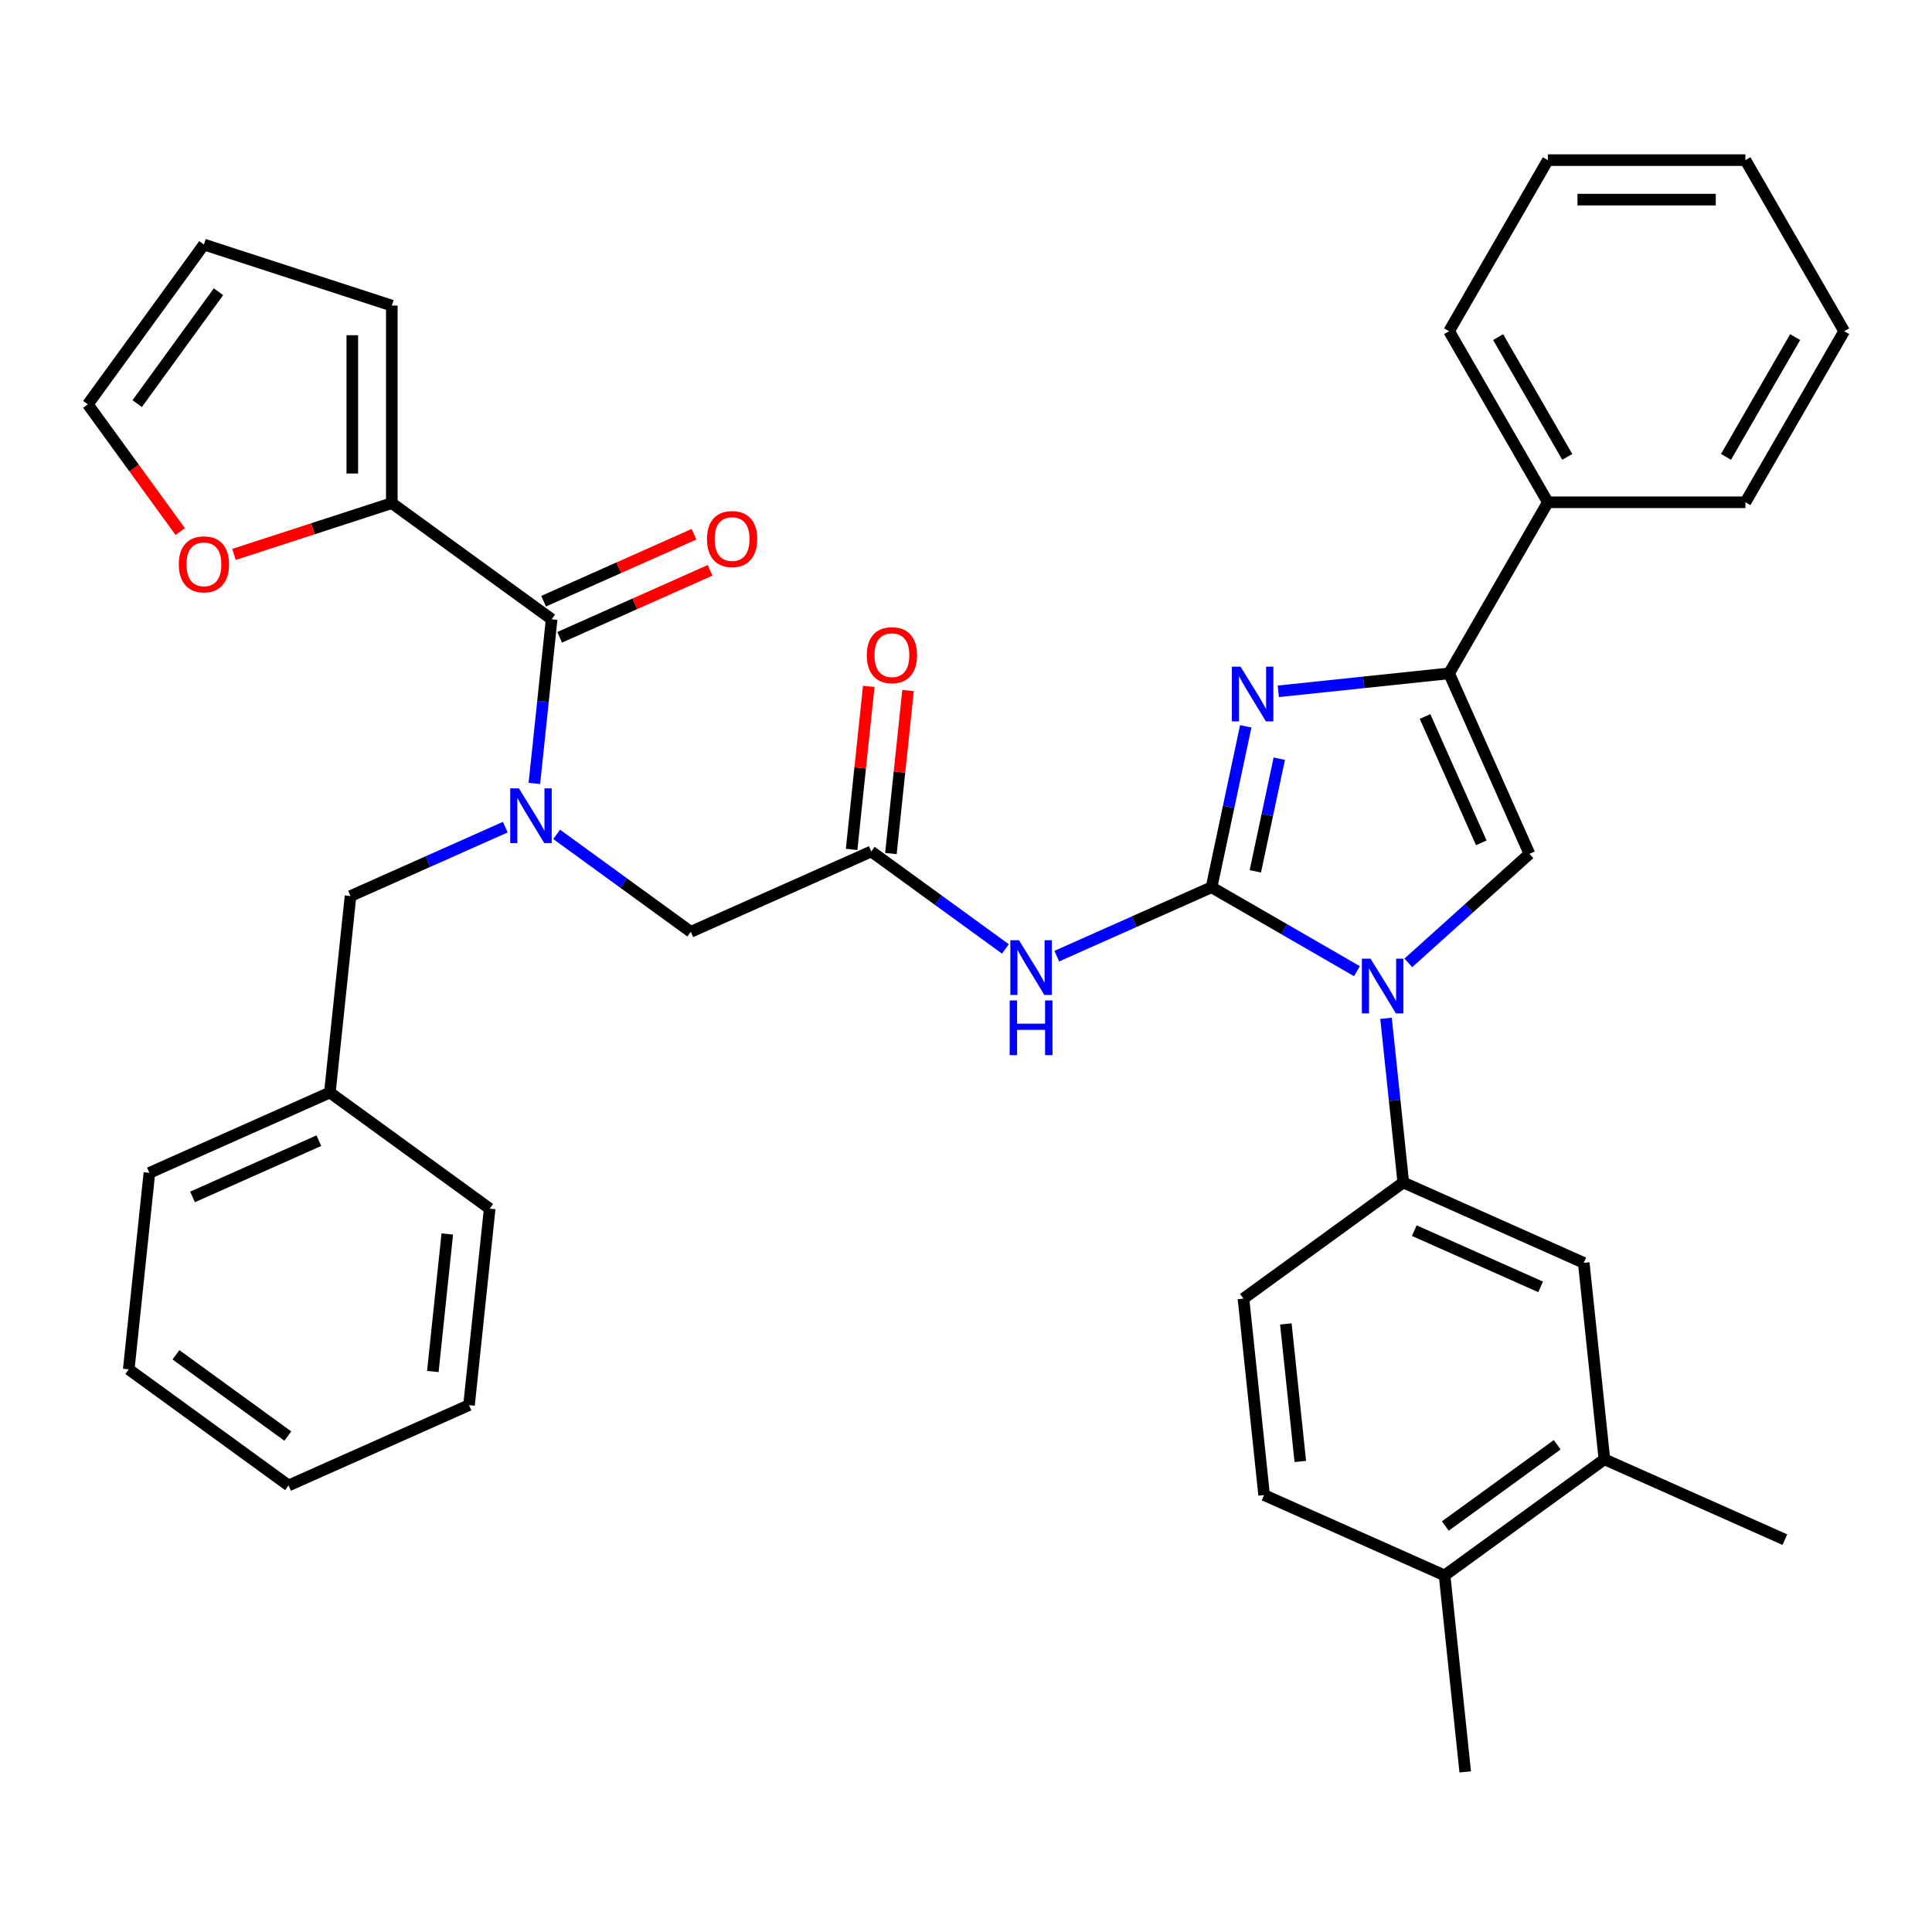 <?xml version='1.0' encoding='iso-8859-1'?>
<svg version='1.1' baseProfile='full'
              xmlns='http://www.w3.org/2000/svg'
                      xmlns:rdkit='http://www.rdkit.org/xml'
                      xmlns:xlink='http://www.w3.org/1999/xlink'
                  xml:space='preserve'
width='1000px' height='1000px' viewBox='0 0 1000 1000'>
<!-- END OF HEADER -->
<rect style='opacity:1.0;fill:#FFFFFF;stroke:none' width='1000' height='1000' x='0' y='0'> </rect>
<path class='bond-0' d='M 288.131,431.872 L 322.843,457.093' style='fill:none;fill-rule:evenodd;stroke:#0000FF;stroke-width:6px;stroke-linecap:butt;stroke-linejoin:miter;stroke-opacity:1' />
<path class='bond-0' d='M 322.843,457.093 L 357.556,482.313' style='fill:none;fill-rule:evenodd;stroke:#000000;stroke-width:6px;stroke-linecap:butt;stroke-linejoin:miter;stroke-opacity:1' />
<path class='bond-1' d='M 276.591,405.496 L 281.057,363.009' style='fill:none;fill-rule:evenodd;stroke:#0000FF;stroke-width:6px;stroke-linecap:butt;stroke-linejoin:miter;stroke-opacity:1' />
<path class='bond-1' d='M 281.057,363.009 L 285.522,320.522' style='fill:none;fill-rule:evenodd;stroke:#000000;stroke-width:6px;stroke-linecap:butt;stroke-linejoin:miter;stroke-opacity:1' />
<path class='bond-2' d='M 261.538,428.132 L 221.481,445.966' style='fill:none;fill-rule:evenodd;stroke:#0000FF;stroke-width:6px;stroke-linecap:butt;stroke-linejoin:miter;stroke-opacity:1' />
<path class='bond-2' d='M 221.481,445.966 L 181.425,463.801' style='fill:none;fill-rule:evenodd;stroke:#000000;stroke-width:6px;stroke-linecap:butt;stroke-linejoin:miter;stroke-opacity:1' />
<path class='bond-3' d='M 202.801,260.422 L 161.956,273.693' style='fill:none;fill-rule:evenodd;stroke:#000000;stroke-width:6px;stroke-linecap:butt;stroke-linejoin:miter;stroke-opacity:1' />
<path class='bond-3' d='M 161.956,273.693 L 121.112,286.964' style='fill:none;fill-rule:evenodd;stroke:#FF0000;stroke-width:6px;stroke-linecap:butt;stroke-linejoin:miter;stroke-opacity:1' />
<path class='bond-4' d='M 202.801,260.422 L 202.801,158.172' style='fill:none;fill-rule:evenodd;stroke:#000000;stroke-width:6px;stroke-linecap:butt;stroke-linejoin:miter;stroke-opacity:1' />
<path class='bond-4' d='M 182.351,245.084 L 182.351,173.509' style='fill:none;fill-rule:evenodd;stroke:#000000;stroke-width:6px;stroke-linecap:butt;stroke-linejoin:miter;stroke-opacity:1' />
<path class='bond-5' d='M 202.801,260.422 L 285.522,320.522' style='fill:none;fill-rule:evenodd;stroke:#000000;stroke-width:6px;stroke-linecap:butt;stroke-linejoin:miter;stroke-opacity:1' />
<path class='bond-6' d='M 289.681,329.863 L 328.608,312.532' style='fill:none;fill-rule:evenodd;stroke:#000000;stroke-width:6px;stroke-linecap:butt;stroke-linejoin:miter;stroke-opacity:1' />
<path class='bond-6' d='M 328.608,312.532 L 367.535,295.201' style='fill:none;fill-rule:evenodd;stroke:#FF0000;stroke-width:6px;stroke-linecap:butt;stroke-linejoin:miter;stroke-opacity:1' />
<path class='bond-6' d='M 281.364,311.181 L 320.29,293.85' style='fill:none;fill-rule:evenodd;stroke:#000000;stroke-width:6px;stroke-linecap:butt;stroke-linejoin:miter;stroke-opacity:1' />
<path class='bond-6' d='M 320.29,293.85 L 359.217,276.519' style='fill:none;fill-rule:evenodd;stroke:#FF0000;stroke-width:6px;stroke-linecap:butt;stroke-linejoin:miter;stroke-opacity:1' />
<path class='bond-7' d='M 93.294,275.142 L 69.374,242.219' style='fill:none;fill-rule:evenodd;stroke:#FF0000;stroke-width:6px;stroke-linecap:butt;stroke-linejoin:miter;stroke-opacity:1' />
<path class='bond-7' d='M 69.374,242.219 L 45.455,209.297' style='fill:none;fill-rule:evenodd;stroke:#000000;stroke-width:6px;stroke-linecap:butt;stroke-linejoin:miter;stroke-opacity:1' />
<path class='bond-8' d='M 202.801,158.172 L 105.555,126.575' style='fill:none;fill-rule:evenodd;stroke:#000000;stroke-width:6px;stroke-linecap:butt;stroke-linejoin:miter;stroke-opacity:1' />
<path class='bond-9' d='M 170.737,565.49 L 181.425,463.801' style='fill:none;fill-rule:evenodd;stroke:#000000;stroke-width:6px;stroke-linecap:butt;stroke-linejoin:miter;stroke-opacity:1' />
<path class='bond-10' d='M 170.737,565.49 L 77.327,607.079' style='fill:none;fill-rule:evenodd;stroke:#000000;stroke-width:6px;stroke-linecap:butt;stroke-linejoin:miter;stroke-opacity:1' />
<path class='bond-10' d='M 165.043,590.411 L 99.656,619.523' style='fill:none;fill-rule:evenodd;stroke:#000000;stroke-width:6px;stroke-linecap:butt;stroke-linejoin:miter;stroke-opacity:1' />
<path class='bond-11' d='M 170.737,565.49 L 253.458,625.591' style='fill:none;fill-rule:evenodd;stroke:#000000;stroke-width:6px;stroke-linecap:butt;stroke-linejoin:miter;stroke-opacity:1' />
<path class='bond-12' d='M 520.391,491.165 L 485.679,465.944' style='fill:none;fill-rule:evenodd;stroke:#0000FF;stroke-width:6px;stroke-linecap:butt;stroke-linejoin:miter;stroke-opacity:1' />
<path class='bond-12' d='M 485.679,465.944 L 450.966,440.724' style='fill:none;fill-rule:evenodd;stroke:#000000;stroke-width:6px;stroke-linecap:butt;stroke-linejoin:miter;stroke-opacity:1' />
<path class='bond-13' d='M 546.984,494.905 L 587.041,477.071' style='fill:none;fill-rule:evenodd;stroke:#0000FF;stroke-width:6px;stroke-linecap:butt;stroke-linejoin:miter;stroke-opacity:1' />
<path class='bond-13' d='M 587.041,477.071 L 627.098,459.236' style='fill:none;fill-rule:evenodd;stroke:#000000;stroke-width:6px;stroke-linecap:butt;stroke-linejoin:miter;stroke-opacity:1' />
<path class='bond-14' d='M 461.135,441.793 L 465.569,399.606' style='fill:none;fill-rule:evenodd;stroke:#000000;stroke-width:6px;stroke-linecap:butt;stroke-linejoin:miter;stroke-opacity:1' />
<path class='bond-14' d='M 465.569,399.606 L 470.003,357.42' style='fill:none;fill-rule:evenodd;stroke:#FF0000;stroke-width:6px;stroke-linecap:butt;stroke-linejoin:miter;stroke-opacity:1' />
<path class='bond-14' d='M 440.797,439.655 L 445.231,397.469' style='fill:none;fill-rule:evenodd;stroke:#000000;stroke-width:6px;stroke-linecap:butt;stroke-linejoin:miter;stroke-opacity:1' />
<path class='bond-14' d='M 445.231,397.469 L 449.665,355.282' style='fill:none;fill-rule:evenodd;stroke:#FF0000;stroke-width:6px;stroke-linecap:butt;stroke-linejoin:miter;stroke-opacity:1' />
<path class='bond-15' d='M 450.966,440.724 L 357.556,482.313' style='fill:none;fill-rule:evenodd;stroke:#000000;stroke-width:6px;stroke-linecap:butt;stroke-linejoin:miter;stroke-opacity:1' />
<path class='bond-16' d='M 702.352,502.685 L 664.725,480.96' style='fill:none;fill-rule:evenodd;stroke:#0000FF;stroke-width:6px;stroke-linecap:butt;stroke-linejoin:miter;stroke-opacity:1' />
<path class='bond-16' d='M 664.725,480.96 L 627.098,459.236' style='fill:none;fill-rule:evenodd;stroke:#000000;stroke-width:6px;stroke-linecap:butt;stroke-linejoin:miter;stroke-opacity:1' />
<path class='bond-17' d='M 728.945,498.389 L 760.29,470.166' style='fill:none;fill-rule:evenodd;stroke:#0000FF;stroke-width:6px;stroke-linecap:butt;stroke-linejoin:miter;stroke-opacity:1' />
<path class='bond-17' d='M 760.29,470.166 L 791.635,441.943' style='fill:none;fill-rule:evenodd;stroke:#000000;stroke-width:6px;stroke-linecap:butt;stroke-linejoin:miter;stroke-opacity:1' />
<path class='bond-18' d='M 717.405,527.077 L 721.871,569.564' style='fill:none;fill-rule:evenodd;stroke:#0000FF;stroke-width:6px;stroke-linecap:butt;stroke-linejoin:miter;stroke-opacity:1' />
<path class='bond-18' d='M 721.871,569.564 L 726.336,612.051' style='fill:none;fill-rule:evenodd;stroke:#000000;stroke-width:6px;stroke-linecap:butt;stroke-linejoin:miter;stroke-opacity:1' />
<path class='bond-19' d='M 627.098,459.236 L 635.95,417.587' style='fill:none;fill-rule:evenodd;stroke:#000000;stroke-width:6px;stroke-linecap:butt;stroke-linejoin:miter;stroke-opacity:1' />
<path class='bond-19' d='M 635.95,417.587 L 644.803,375.937' style='fill:none;fill-rule:evenodd;stroke:#0000FF;stroke-width:6px;stroke-linecap:butt;stroke-linejoin:miter;stroke-opacity:1' />
<path class='bond-19' d='M 649.756,450.993 L 655.953,421.839' style='fill:none;fill-rule:evenodd;stroke:#000000;stroke-width:6px;stroke-linecap:butt;stroke-linejoin:miter;stroke-opacity:1' />
<path class='bond-19' d='M 655.953,421.839 L 662.15,392.684' style='fill:none;fill-rule:evenodd;stroke:#0000FF;stroke-width:6px;stroke-linecap:butt;stroke-linejoin:miter;stroke-opacity:1' />
<path class='bond-20' d='M 661.653,357.824 L 705.849,353.178' style='fill:none;fill-rule:evenodd;stroke:#0000FF;stroke-width:6px;stroke-linecap:butt;stroke-linejoin:miter;stroke-opacity:1' />
<path class='bond-20' d='M 705.849,353.178 L 750.046,348.533' style='fill:none;fill-rule:evenodd;stroke:#000000;stroke-width:6px;stroke-linecap:butt;stroke-linejoin:miter;stroke-opacity:1' />
<path class='bond-21' d='M 750.046,348.533 L 801.171,259.982' style='fill:none;fill-rule:evenodd;stroke:#000000;stroke-width:6px;stroke-linecap:butt;stroke-linejoin:miter;stroke-opacity:1' />
<path class='bond-22' d='M 750.046,348.533 L 791.635,441.943' style='fill:none;fill-rule:evenodd;stroke:#000000;stroke-width:6px;stroke-linecap:butt;stroke-linejoin:miter;stroke-opacity:1' />
<path class='bond-22' d='M 737.602,370.862 L 766.714,436.249' style='fill:none;fill-rule:evenodd;stroke:#000000;stroke-width:6px;stroke-linecap:butt;stroke-linejoin:miter;stroke-opacity:1' />
<path class='bond-23' d='M 954.545,171.431 L 903.421,259.982' style='fill:none;fill-rule:evenodd;stroke:#000000;stroke-width:6px;stroke-linecap:butt;stroke-linejoin:miter;stroke-opacity:1' />
<path class='bond-23' d='M 929.167,174.489 L 893.379,236.475' style='fill:none;fill-rule:evenodd;stroke:#000000;stroke-width:6px;stroke-linecap:butt;stroke-linejoin:miter;stroke-opacity:1' />
<path class='bond-24' d='M 954.545,171.431 L 903.421,82.88' style='fill:none;fill-rule:evenodd;stroke:#000000;stroke-width:6px;stroke-linecap:butt;stroke-linejoin:miter;stroke-opacity:1' />
<path class='bond-25' d='M 903.421,82.88 L 801.171,82.88' style='fill:none;fill-rule:evenodd;stroke:#000000;stroke-width:6px;stroke-linecap:butt;stroke-linejoin:miter;stroke-opacity:1' />
<path class='bond-25' d='M 888.083,103.33 L 816.508,103.33' style='fill:none;fill-rule:evenodd;stroke:#000000;stroke-width:6px;stroke-linecap:butt;stroke-linejoin:miter;stroke-opacity:1' />
<path class='bond-26' d='M 830.434,755.329 L 747.712,815.43' style='fill:none;fill-rule:evenodd;stroke:#000000;stroke-width:6px;stroke-linecap:butt;stroke-linejoin:miter;stroke-opacity:1' />
<path class='bond-26' d='M 806.006,747.8 L 748.1,789.87' style='fill:none;fill-rule:evenodd;stroke:#000000;stroke-width:6px;stroke-linecap:butt;stroke-linejoin:miter;stroke-opacity:1' />
<path class='bond-27' d='M 830.434,755.329 L 819.746,653.64' style='fill:none;fill-rule:evenodd;stroke:#000000;stroke-width:6px;stroke-linecap:butt;stroke-linejoin:miter;stroke-opacity:1' />
<path class='bond-28' d='M 830.434,755.329 L 923.844,796.918' style='fill:none;fill-rule:evenodd;stroke:#000000;stroke-width:6px;stroke-linecap:butt;stroke-linejoin:miter;stroke-opacity:1' />
<path class='bond-29' d='M 747.712,815.43 L 654.303,773.841' style='fill:none;fill-rule:evenodd;stroke:#000000;stroke-width:6px;stroke-linecap:butt;stroke-linejoin:miter;stroke-opacity:1' />
<path class='bond-30' d='M 747.712,815.43 L 758.4,917.12' style='fill:none;fill-rule:evenodd;stroke:#000000;stroke-width:6px;stroke-linecap:butt;stroke-linejoin:miter;stroke-opacity:1' />
<path class='bond-31' d='M 819.746,653.64 L 726.336,612.051' style='fill:none;fill-rule:evenodd;stroke:#000000;stroke-width:6px;stroke-linecap:butt;stroke-linejoin:miter;stroke-opacity:1' />
<path class='bond-31' d='M 797.417,666.083 L 732.03,636.971' style='fill:none;fill-rule:evenodd;stroke:#000000;stroke-width:6px;stroke-linecap:butt;stroke-linejoin:miter;stroke-opacity:1' />
<path class='bond-32' d='M 654.303,773.841 L 643.615,672.152' style='fill:none;fill-rule:evenodd;stroke:#000000;stroke-width:6px;stroke-linecap:butt;stroke-linejoin:miter;stroke-opacity:1' />
<path class='bond-32' d='M 673.037,756.45 L 665.556,685.268' style='fill:none;fill-rule:evenodd;stroke:#000000;stroke-width:6px;stroke-linecap:butt;stroke-linejoin:miter;stroke-opacity:1' />
<path class='bond-33' d='M 726.336,612.051 L 643.615,672.152' style='fill:none;fill-rule:evenodd;stroke:#000000;stroke-width:6px;stroke-linecap:butt;stroke-linejoin:miter;stroke-opacity:1' />
<path class='bond-34' d='M 801.171,82.88 L 750.046,171.431' style='fill:none;fill-rule:evenodd;stroke:#000000;stroke-width:6px;stroke-linecap:butt;stroke-linejoin:miter;stroke-opacity:1' />
<path class='bond-35' d='M 750.046,171.431 L 801.171,259.982' style='fill:none;fill-rule:evenodd;stroke:#000000;stroke-width:6px;stroke-linecap:butt;stroke-linejoin:miter;stroke-opacity:1' />
<path class='bond-35' d='M 775.425,174.489 L 811.212,236.475' style='fill:none;fill-rule:evenodd;stroke:#000000;stroke-width:6px;stroke-linecap:butt;stroke-linejoin:miter;stroke-opacity:1' />
<path class='bond-36' d='M 801.171,259.982 L 903.421,259.982' style='fill:none;fill-rule:evenodd;stroke:#000000;stroke-width:6px;stroke-linecap:butt;stroke-linejoin:miter;stroke-opacity:1' />
<path class='bond-37' d='M 77.327,607.079 L 66.639,708.769' style='fill:none;fill-rule:evenodd;stroke:#000000;stroke-width:6px;stroke-linecap:butt;stroke-linejoin:miter;stroke-opacity:1' />
<path class='bond-38' d='M 253.458,625.591 L 242.77,727.281' style='fill:none;fill-rule:evenodd;stroke:#000000;stroke-width:6px;stroke-linecap:butt;stroke-linejoin:miter;stroke-opacity:1' />
<path class='bond-38' d='M 231.517,638.707 L 224.036,709.89' style='fill:none;fill-rule:evenodd;stroke:#000000;stroke-width:6px;stroke-linecap:butt;stroke-linejoin:miter;stroke-opacity:1' />
<path class='bond-39' d='M 66.639,708.769 L 149.361,768.869' style='fill:none;fill-rule:evenodd;stroke:#000000;stroke-width:6px;stroke-linecap:butt;stroke-linejoin:miter;stroke-opacity:1' />
<path class='bond-39' d='M 91.067,701.239 L 148.973,743.31' style='fill:none;fill-rule:evenodd;stroke:#000000;stroke-width:6px;stroke-linecap:butt;stroke-linejoin:miter;stroke-opacity:1' />
<path class='bond-40' d='M 242.77,727.281 L 149.361,768.869' style='fill:none;fill-rule:evenodd;stroke:#000000;stroke-width:6px;stroke-linecap:butt;stroke-linejoin:miter;stroke-opacity:1' />
<path class='bond-41' d='M 45.455,209.297 L 105.555,126.575' style='fill:none;fill-rule:evenodd;stroke:#000000;stroke-width:6px;stroke-linecap:butt;stroke-linejoin:miter;stroke-opacity:1' />
<path class='bond-41' d='M 71.014,208.909 L 113.085,151.003' style='fill:none;fill-rule:evenodd;stroke:#000000;stroke-width:6px;stroke-linecap:butt;stroke-linejoin:miter;stroke-opacity:1' />
<path  class='atom-0' d='M 268.574 408.052
L 277.854 423.052
Q 278.774 424.532, 280.254 427.212
Q 281.734 429.892, 281.814 430.052
L 281.814 408.052
L 285.574 408.052
L 285.574 436.372
L 281.694 436.372
L 271.734 419.972
Q 270.574 418.052, 269.334 415.852
Q 268.134 413.652, 267.774 412.972
L 267.774 436.372
L 264.094 436.372
L 264.094 408.052
L 268.574 408.052
' fill='#0000FF'/>
<path  class='atom-3' d='M 365.932 279.014
Q 365.932 272.214, 369.292 268.414
Q 372.652 264.614, 378.932 264.614
Q 385.212 264.614, 388.572 268.414
Q 391.932 272.214, 391.932 279.014
Q 391.932 285.894, 388.532 289.814
Q 385.132 293.694, 378.932 293.694
Q 372.692 293.694, 369.292 289.814
Q 365.932 285.934, 365.932 279.014
M 378.932 290.494
Q 383.252 290.494, 385.572 287.614
Q 387.932 284.694, 387.932 279.014
Q 387.932 273.454, 385.572 270.654
Q 383.252 267.814, 378.932 267.814
Q 374.612 267.814, 372.252 270.614
Q 369.932 273.414, 369.932 279.014
Q 369.932 284.734, 372.252 287.614
Q 374.612 290.494, 378.932 290.494
' fill='#FF0000'/>
<path  class='atom-4' d='M 92.555 292.098
Q 92.555 285.298, 95.915 281.498
Q 99.275 277.698, 105.555 277.698
Q 111.835 277.698, 115.195 281.498
Q 118.555 285.298, 118.555 292.098
Q 118.555 298.978, 115.155 302.898
Q 111.755 306.778, 105.555 306.778
Q 99.315 306.778, 95.915 302.898
Q 92.555 299.018, 92.555 292.098
M 105.555 303.578
Q 109.875 303.578, 112.195 300.698
Q 114.555 297.778, 114.555 292.098
Q 114.555 286.538, 112.195 283.738
Q 109.875 280.898, 105.555 280.898
Q 101.235 280.898, 98.875 283.698
Q 96.555 286.498, 96.555 292.098
Q 96.555 297.818, 98.875 300.698
Q 101.235 303.578, 105.555 303.578
' fill='#FF0000'/>
<path  class='atom-8' d='M 527.428 486.665
L 536.708 501.665
Q 537.628 503.145, 539.108 505.825
Q 540.588 508.505, 540.668 508.665
L 540.668 486.665
L 544.428 486.665
L 544.428 514.985
L 540.548 514.985
L 530.588 498.585
Q 529.428 496.665, 528.188 494.465
Q 526.988 492.265, 526.628 491.585
L 526.628 514.985
L 522.948 514.985
L 522.948 486.665
L 527.428 486.665
' fill='#0000FF'/>
<path  class='atom-8' d='M 522.608 517.817
L 526.448 517.817
L 526.448 529.857
L 540.928 529.857
L 540.928 517.817
L 544.768 517.817
L 544.768 546.137
L 540.928 546.137
L 540.928 533.057
L 526.448 533.057
L 526.448 546.137
L 522.608 546.137
L 522.608 517.817
' fill='#0000FF'/>
<path  class='atom-10' d='M 448.654 339.115
Q 448.654 332.315, 452.014 328.515
Q 455.374 324.715, 461.654 324.715
Q 467.934 324.715, 471.294 328.515
Q 474.654 332.315, 474.654 339.115
Q 474.654 345.995, 471.254 349.915
Q 467.854 353.795, 461.654 353.795
Q 455.414 353.795, 452.014 349.915
Q 448.654 346.035, 448.654 339.115
M 461.654 350.595
Q 465.974 350.595, 468.294 347.715
Q 470.654 344.795, 470.654 339.115
Q 470.654 333.555, 468.294 330.755
Q 465.974 327.915, 461.654 327.915
Q 457.334 327.915, 454.974 330.715
Q 452.654 333.515, 452.654 339.115
Q 452.654 344.835, 454.974 347.715
Q 457.334 350.595, 461.654 350.595
' fill='#FF0000'/>
<path  class='atom-12' d='M 709.388 496.201
L 718.668 511.201
Q 719.588 512.681, 721.068 515.361
Q 722.548 518.041, 722.628 518.201
L 722.628 496.201
L 726.388 496.201
L 726.388 524.521
L 722.508 524.521
L 712.548 508.121
Q 711.388 506.201, 710.148 504.001
Q 708.948 501.801, 708.588 501.121
L 708.588 524.521
L 704.908 524.521
L 704.908 496.201
L 709.388 496.201
' fill='#0000FF'/>
<path  class='atom-14' d='M 642.096 345.061
L 651.376 360.061
Q 652.296 361.541, 653.776 364.221
Q 655.256 366.901, 655.336 367.061
L 655.336 345.061
L 659.096 345.061
L 659.096 373.381
L 655.216 373.381
L 645.256 356.981
Q 644.096 355.061, 642.856 352.861
Q 641.656 350.661, 641.296 349.981
L 641.296 373.381
L 637.616 373.381
L 637.616 345.061
L 642.096 345.061
' fill='#0000FF'/>
</svg>
